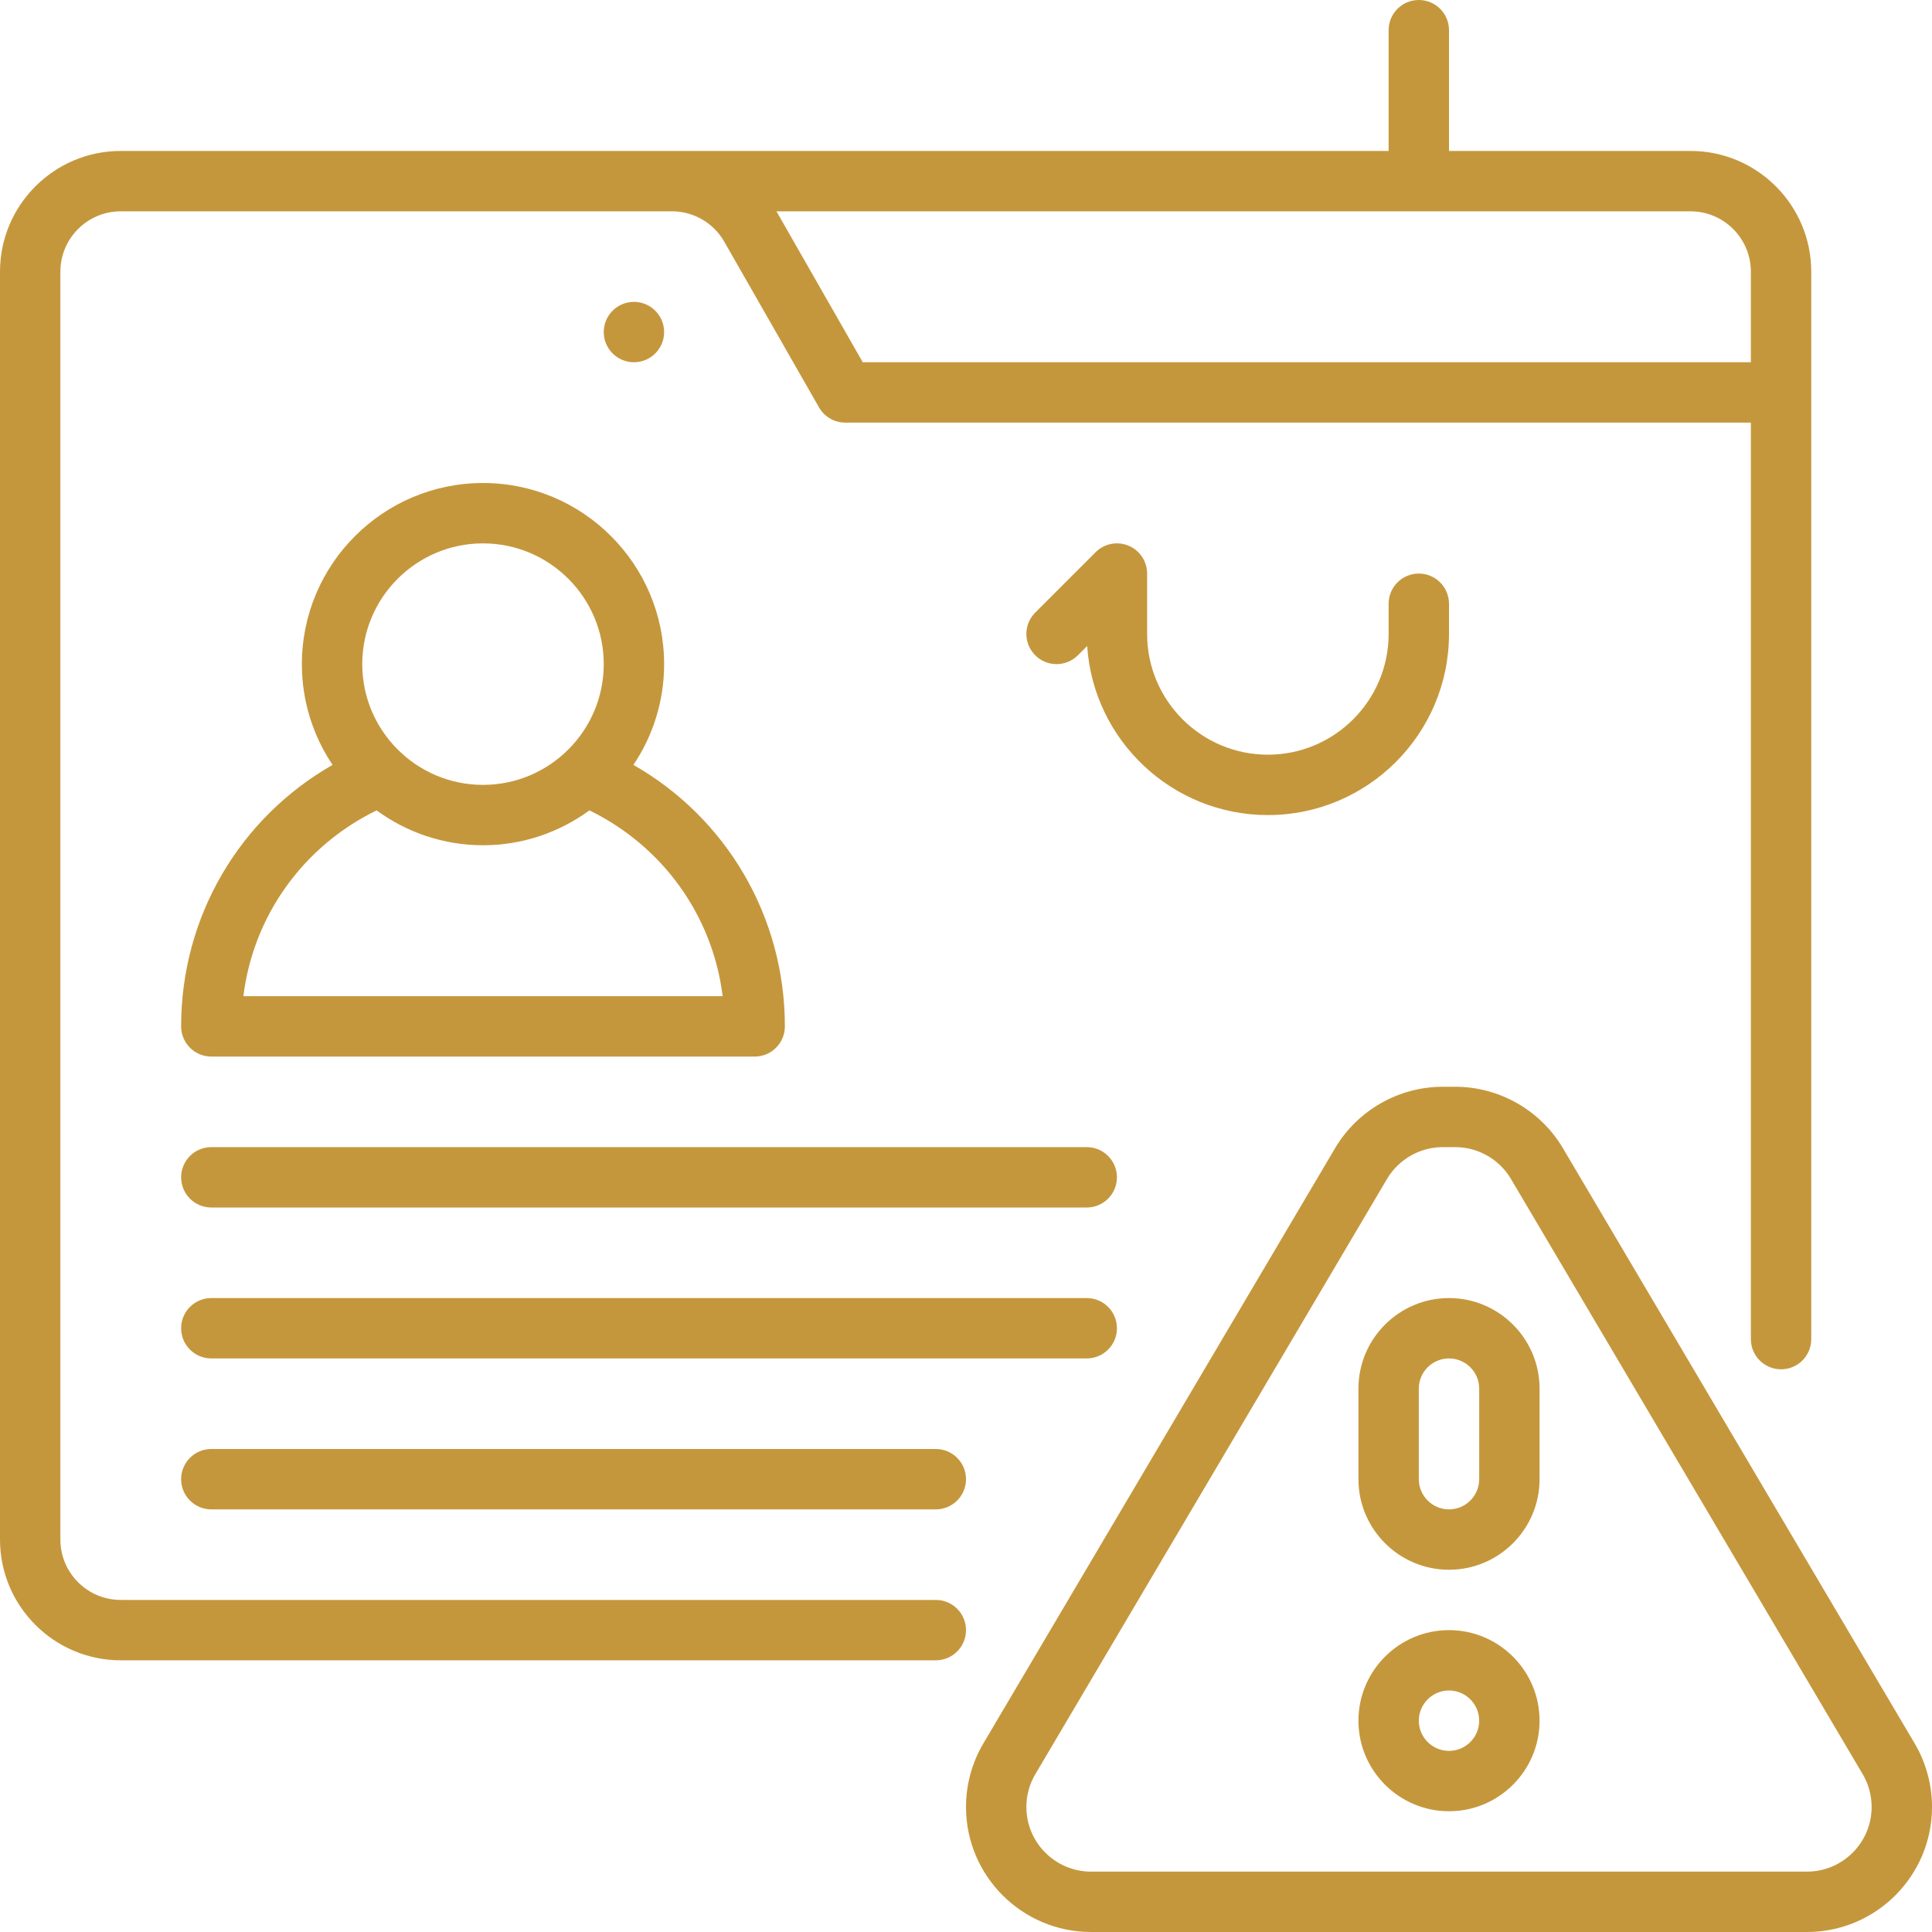 <svg width="64" height="64" viewBox="0 0 64 64" fill="none" xmlns="http://www.w3.org/2000/svg">
<path d="M31 53H4C2.897 53 2 52.103 2 51V9C2 7.897 2.897 7 4 7H22.26C22.975 7 23.638 7.385 23.992 8.006L27.132 13.497C27.31 13.808 27.642 14 28 14H58V44.36C58 44.912 58.447 45.36 59 45.36C59.553 45.36 60 44.912 60 44.36V9C60 6.794 58.206 5 56 5H48V1C48 0.448 47.553 0 47 0C46.447 0 46 0.448 46 1V5H4C1.794 5 0 6.794 0 9V51C0 53.206 1.794 55 4 55H31C31.553 55 32 54.552 32 54C32 53.448 31.553 53 31 53ZM58 9V12H28.58L25.729 7.014C25.726 7.009 25.722 7.005 25.719 7H56C57.102 7 58 7.897 58 9Z" fill="#C5973C"/>
<path d="M6 34C6 34.552 6.447 35 7 35H25C25.553 35 26 34.552 26 34C26 30.366 24.067 27.098 20.983 25.338C21.625 24.383 22 23.235 22 22C22 18.691 19.309 16 16 16C12.691 16 10 18.691 10 22C10 23.235 10.375 24.383 11.017 25.338C7.933 27.098 6 30.366 6 34ZM16 18C18.206 18 20 19.794 20 22C20 24.206 18.206 26 16 26C13.794 26 12 24.206 12 22C12 19.794 13.794 18 16 18ZM12.475 26.845C13.466 27.568 14.682 28 16 28C17.318 28 18.534 27.568 19.525 26.845C21.956 28.032 23.608 30.332 23.939 33H8.062C8.392 30.332 10.044 28.032 12.475 26.845Z" fill="#C5973C"/>
<path d="M21 12C21.552 12 22 11.552 22 11C22 10.448 21.552 10 21 10C20.448 10 20 10.448 20 11C20 11.552 20.448 12 21 12Z" fill="#C5973C"/>
<path d="M63.425 57.752L51.773 38.034C51.031 36.779 49.664 36 48.207 36H47.793C46.336 36 44.969 36.779 44.227 38.034L32.576 57.752C32.199 58.389 32 59.117 32 59.859C32 62.142 33.857 64 36.142 64H59.858C62.143 64 64 62.142 64 59.859C64 59.117 63.801 58.389 63.425 57.752ZM59.858 62H36.142C34.961 62 34 61.04 34 59.859C34 59.475 34.102 59.099 34.298 58.77L45.948 39.052C46.332 38.403 47.039 38 47.793 38H48.207C48.961 38 49.668 38.403 50.051 39.052L61.703 58.77C61.898 59.099 62 59.475 62 59.859C62 61.04 61.039 62 59.858 62Z" fill="#C5973C"/>
<path d="M42 27C45.309 27 48 24.309 48 21V20C48 19.448 47.553 19 47 19C46.447 19 46 19.448 46 20V21C46 23.206 44.206 25 42 25C39.794 25 38 23.206 38 21V19C38 18.596 37.757 18.231 37.383 18.076C37.009 17.921 36.579 18.007 36.293 18.293L34.293 20.293C33.902 20.684 33.902 21.316 34.293 21.707C34.684 22.098 35.316 22.098 35.707 21.707L36.014 21.401C36.22 24.523 38.826 27 42 27Z" fill="#C5973C"/>
<path d="M36 38H7C6.447 38 6 38.448 6 39C6 39.552 6.447 40 7 40H36C36.553 40 37 39.552 37 39C37 38.448 36.553 38 36 38Z" fill="#C5973C"/>
<path d="M37 44C37 43.448 36.553 43 36 43H7C6.447 43 6 43.448 6 44C6 44.552 6.447 45 7 45H36C36.553 45 37 44.552 37 44Z" fill="#C5973C"/>
<path d="M7 48C6.447 48 6 48.448 6 49C6 49.552 6.447 50 7 50H31C31.553 50 32 49.552 32 49C32 48.448 31.553 48 31 48H7Z" fill="#C5973C"/>
<path d="M48 43C46.346 43 45 44.346 45 46V49C45 50.654 46.346 52 48 52C49.654 52 51 50.654 51 49V46C51 44.346 49.654 43 48 43ZM49 49C49 49.551 48.552 50 48 50C47.448 50 47 49.551 47 49V46C47 45.449 47.448 45 48 45C48.552 45 49 45.449 49 46V49Z" fill="#C5973C"/>
<path d="M48 54C46.346 54 45 55.346 45 57C45 58.654 46.346 60 48 60C49.654 60 51 58.654 51 57C51 55.346 49.654 54 48 54ZM48 58C47.448 58 47 57.551 47 57C47 56.449 47.448 56 48 56C48.552 56 49 56.449 49 57C49 57.551 48.552 58 48 58Z" fill="#C5973C"/>
</svg>
